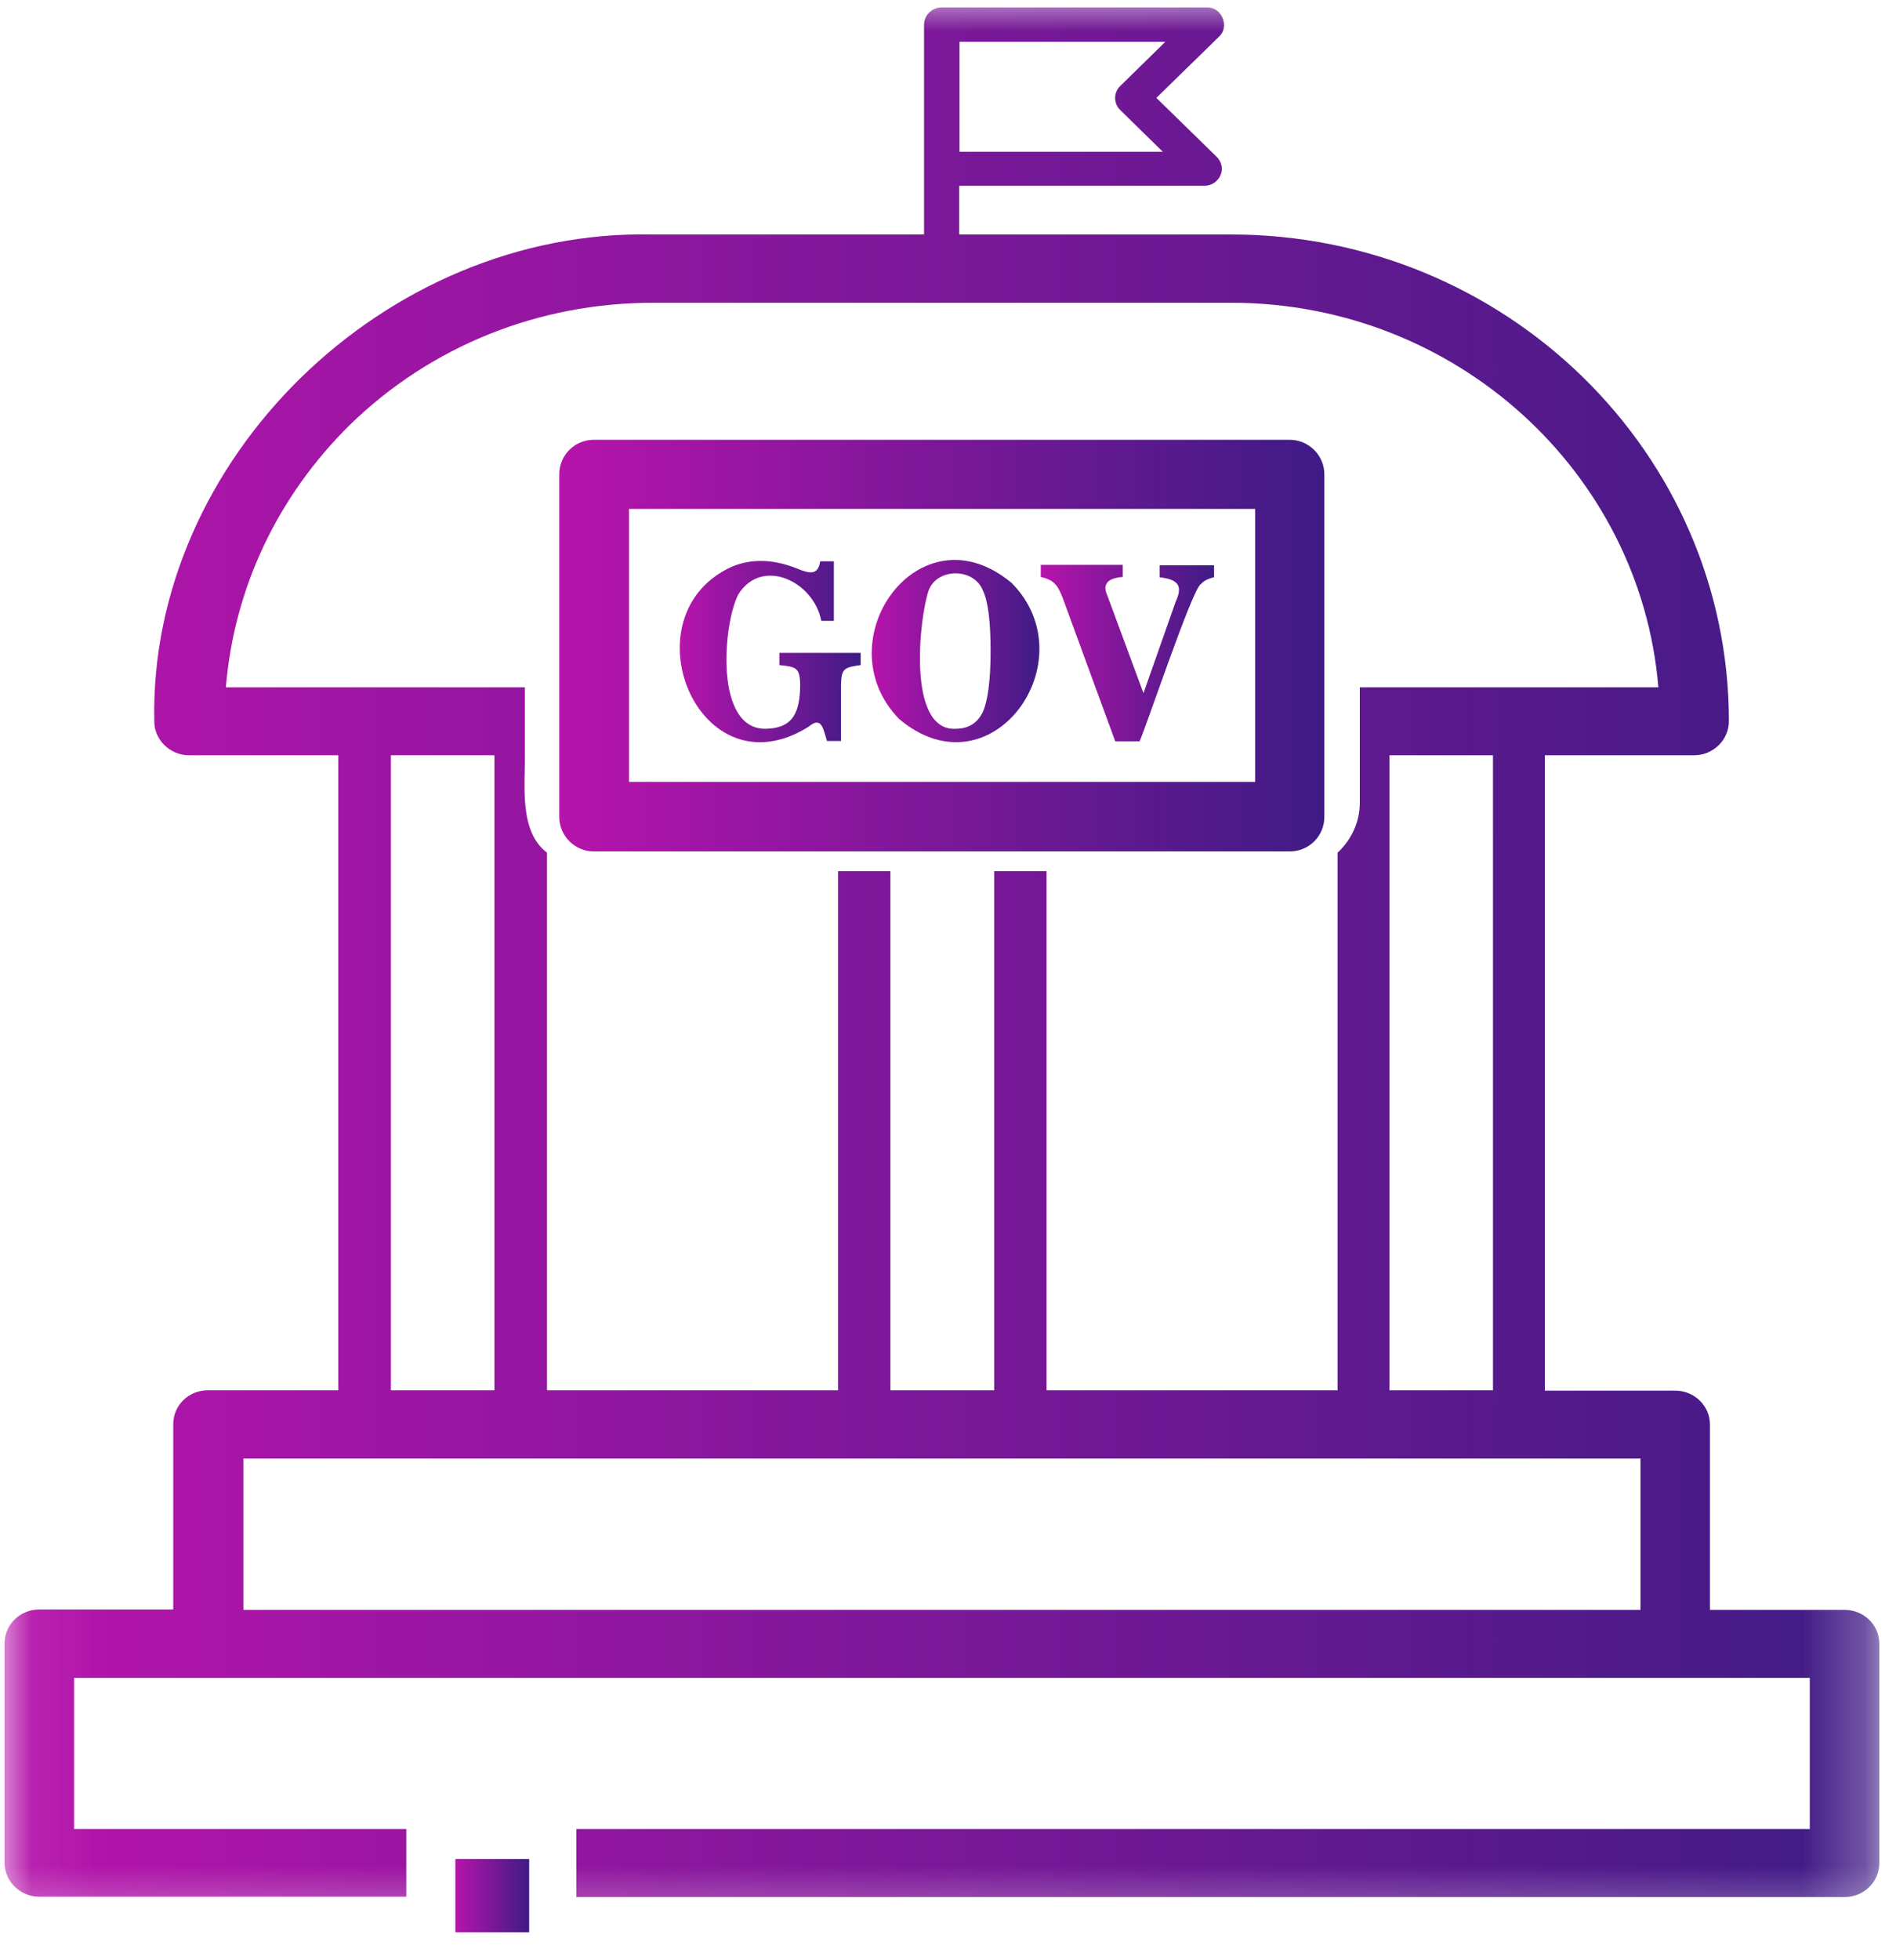 <svg width="30" height="31" viewBox="0 0 30 31" fill="none" xmlns="http://www.w3.org/2000/svg">
<g clip-path="url(#clip0_40_7582)">
<mask id="mask0_40_7582" style="mask-type:luminance" maskUnits="userSpaceOnUse" x="0" y="0" width="30" height="31">
<path d="M0.061 0H29.747V30.617H0.061V0Z" fill="white"/>
</mask>
<g mask="url(#mask0_40_7582)">
<path d="M29.186 25.459H27.056V22.528C27.056 22.23 26.807 21.992 26.507 21.992H24.444V11.944H26.807C27.107 11.944 27.356 11.7 27.356 11.407C27.356 7.158 23.821 3.708 19.476 3.708H15.177V2.938H19.057C19.17 2.938 19.266 2.872 19.311 2.772C19.357 2.672 19.328 2.555 19.249 2.478L18.297 1.548L19.289 0.579C19.459 0.423 19.334 0.108 19.097 0.118H14.898C14.746 0.118 14.621 0.241 14.621 0.39V3.708H10.321C6.089 3.619 2.356 7.269 2.441 11.407C2.441 11.7 2.69 11.944 2.99 11.944H5.353V21.986H3.291C2.985 21.986 2.741 22.224 2.741 22.523V25.453H0.622C0.317 25.453 0.072 25.691 0.072 25.99V29.457C0.072 29.757 0.322 29.995 0.622 29.995H6.429V28.925H1.172V26.534H28.636V28.925H9.12V30H29.186C29.492 30 29.736 29.762 29.736 29.463V25.996C29.736 25.697 29.492 25.459 29.186 25.459ZM15.182 0.661H18.439L17.726 1.359C17.617 1.464 17.617 1.637 17.726 1.741L18.4 2.401H15.182V0.661ZM23.623 21.986H21.985V11.944H23.623V21.986ZM5.534 6.721C6.814 5.474 8.52 4.788 10.333 4.788H19.481C23.034 4.788 25.957 7.469 26.24 10.869H21.516C21.516 11.357 21.516 12.215 21.516 12.697C21.516 13.002 21.38 13.285 21.164 13.484V21.986H16.559V13.777H15.731V21.986H14.089V13.777H13.261V21.986H8.655V13.484C8.213 13.152 8.31 12.426 8.305 11.944V11.008V10.869H3.574C3.704 9.302 4.389 7.851 5.534 6.721ZM6.185 11.944H7.823V21.986H6.185V11.944ZM3.851 25.459V23.066H25.957V25.459H3.851Z" fill="url(#paint0_linear_40_7582)"/>
</g>
<path d="M9.397 13.465H20.405C20.712 13.465 20.955 13.222 20.955 12.918V7.502C20.955 7.198 20.706 6.955 20.405 6.955H9.397C9.092 6.955 8.849 7.198 8.849 7.502V12.918C8.849 13.222 9.098 13.465 9.397 13.465ZM9.953 8.048H19.861V12.365H9.953V8.048Z" fill="url(#paint1_linear_40_7582)"/>
<path d="M12.327 10.517C12.599 10.545 12.656 10.556 12.661 10.833C12.656 11.261 12.553 11.514 12.123 11.525C11.302 11.548 11.437 9.88 11.681 9.401C12.055 8.803 12.876 9.192 12.995 9.818H13.194V8.877H12.978C12.944 9.091 12.825 9.079 12.622 8.995C12.276 8.854 11.918 8.82 11.579 8.962C9.89 9.733 11.052 12.585 12.797 11.491C13.006 11.312 13.029 11.548 13.085 11.718H13.307V10.833C13.313 10.568 13.358 10.556 13.618 10.517V10.325H12.332V10.517H12.327Z" fill="url(#paint2_linear_40_7582)"/>
<path d="M16.009 9.221C14.548 7.998 13.029 10.134 14.224 11.368C15.68 12.602 17.221 10.449 16.009 9.221ZM15.55 11.261C15.465 11.436 15.324 11.525 15.12 11.525C14.343 11.565 14.548 9.75 14.695 9.334C14.831 8.978 15.408 8.978 15.55 9.334C15.635 9.508 15.674 9.829 15.674 10.297C15.674 10.765 15.629 11.086 15.55 11.261Z" fill="url(#paint3_linear_40_7582)"/>
<path d="M18.355 9.13C18.637 9.164 18.722 9.26 18.603 9.514L18.093 10.962L17.521 9.418C17.431 9.221 17.549 9.141 17.765 9.124V8.933H16.468V9.124C16.672 9.17 16.734 9.249 16.813 9.451L17.646 11.723H18.031C18.116 11.554 18.869 9.3 19 9.238C19.051 9.181 19.125 9.147 19.21 9.13V8.939H18.349V9.13H18.355Z" fill="url(#paint4_linear_40_7582)"/>
<path d="M7.205 29.398H8.373V30.558H7.205V29.398Z" fill="url(#paint5_linear_40_7582)"/>
</g>
<defs>
<linearGradient id="paint0_linear_40_7582" x1="0.072" y1="20.039" x2="29.736" y2="20.039" gradientUnits="userSpaceOnUse">
<stop stop-color="#B614AB"/>
<stop offset="1" stop-color="#3F1B85"/>
</linearGradient>
<linearGradient id="paint1_linear_40_7582" x1="8.849" y1="11.295" x2="20.955" y2="11.295" gradientUnits="userSpaceOnUse">
<stop stop-color="#B614AB"/>
<stop offset="1" stop-color="#3F1B85"/>
</linearGradient>
<linearGradient id="paint2_linear_40_7582" x1="10.756" y1="10.782" x2="13.618" y2="10.782" gradientUnits="userSpaceOnUse">
<stop stop-color="#B614AB"/>
<stop offset="1" stop-color="#3F1B85"/>
</linearGradient>
<linearGradient id="paint3_linear_40_7582" x1="13.793" y1="10.777" x2="16.446" y2="10.777" gradientUnits="userSpaceOnUse">
<stop stop-color="#B614AB"/>
<stop offset="1" stop-color="#3F1B85"/>
</linearGradient>
<linearGradient id="paint4_linear_40_7582" x1="16.468" y1="10.793" x2="19.21" y2="10.793" gradientUnits="userSpaceOnUse">
<stop stop-color="#B614AB"/>
<stop offset="1" stop-color="#3F1B85"/>
</linearGradient>
<linearGradient id="paint5_linear_40_7582" x1="7.205" y1="30.171" x2="8.373" y2="30.171" gradientUnits="userSpaceOnUse">
<stop stop-color="#B614AB"/>
<stop offset="1" stop-color="#3F1B85"/>
</linearGradient>
<clipPath id="clip0_40_7582">
<rect width="30" height="31" fill="white"/>
</clipPath>
</defs>
</svg>
